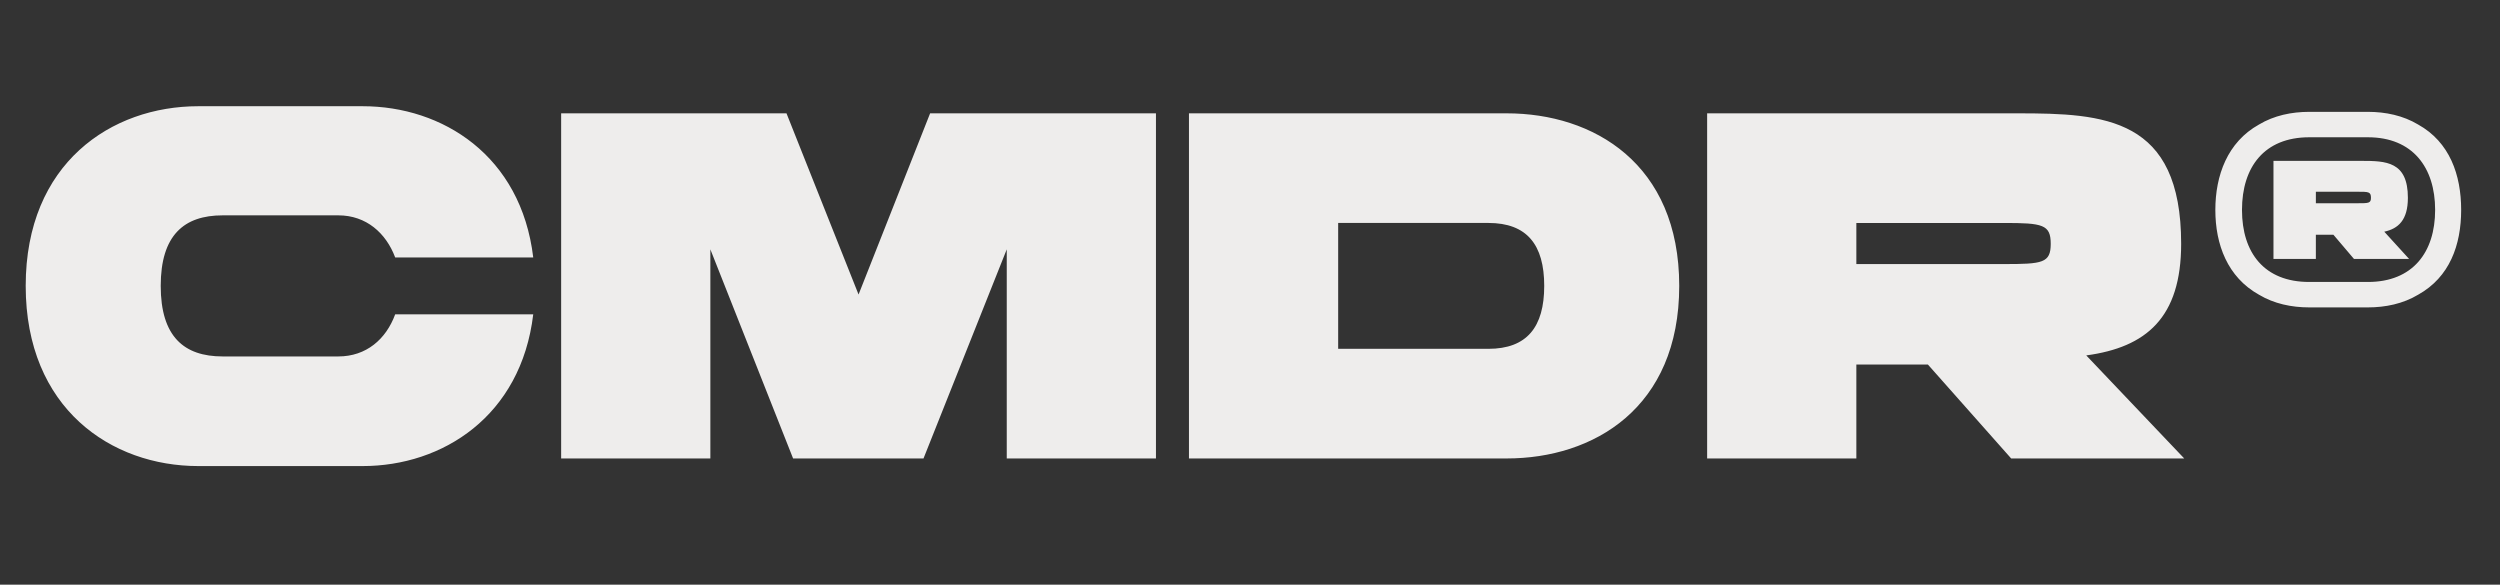 <svg xmlns="http://www.w3.org/2000/svg" id="Layer_1" data-name="Layer 1" viewBox="0 0 2155.6 504.11"><rect x="0" y="0" width="2155.6" height="504.11" fill="#333333" stroke="none"/><defs><style>.cls-1{fill:#eeedec;stroke-width:0}</style></defs><path d="M170.95 91.59h141.79c68.7 0 136.53 42.45 147.04 130.41H340.75c-7.88-21.01-24.94-36.32-49.01-36.32h-99.77c-33.26 0-53.39 17.07-53.39 60.83s20.13 60.83 53.39 60.83h99.77c24.07 0 41.14-14.88 49.01-36.32h119.03c-10.5 87.96-78.33 130.84-147.04 130.84H170.95c-74.83 0-148.79-49.45-148.79-155.35S96.12 91.59 170.95 91.59ZM996.72 395.29H868.06V215l-71.77 180.29H683.83L612.5 215v180.29H483.84V97.72h194.3l62.14 156.23 61.7-156.23h194.73v297.57ZM1299.11 395.29h-273.94V97.72h273.94c74.83 0 148.79 43.32 148.79 148.79s-73.96 148.79-148.79 148.79Zm32.38-148.79c0-35.45-14.88-54.26-48.14-54.26h-129.53v108.53h129.53c33.26 0 48.14-18.82 48.14-54.26ZM1662.32 314.34h-61.7v80.96h-128.66V97.72h267.81c74.83 0 140.91 3.5 140.91 112.46 0 63.89-30.2 89.27-81.83 96.27l84.46 88.83h-149.22l-71.77-80.96Zm-61.7-86.65h127.34c33.26 0 40.26-.88 40.26-17.5s-7-17.94-40.26-17.94h-127.34v35.45ZM2041.72 265.05h-50.64c-15.14 0-30.28-3.13-43.33-10.96-27.15-15.14-37.59-43.33-37.59-73.08s10.44-58.47 37.59-73.61c13.05-7.83 28.19-10.96 43.33-10.96h50.64c15.14 0 30.28 3.13 43.33 10.96 27.15 15.14 37.06 43.33 37.06 73.61s-9.92 57.95-37.06 73.08c-13.05 7.83-28.19 10.96-43.33 10.96Zm-25.58-21.93h25.58c38.63 0 57.95-25.58 57.95-62.12s-19.32-62.64-57.95-62.64h-50.64c-38.63 0-57.95 25.58-57.95 62.64s19.32 62.12 57.95 62.12h25.06Zm61.08-19.84h-47.51l-17.75-20.88h-15.14v20.88h-36.54v-84.57h75.7c21.4 0 40.2.52 40.2 31.84 0 19.32-8.35 26.62-20.36 29.23l21.4 23.49Zm-32.89-52.73c0-5.22-2.09-5.22-11.48-5.22h-36.02v9.92h36.02c9.4 0 11.48 0 11.48-4.7Z" class="cls-1"></path></svg>